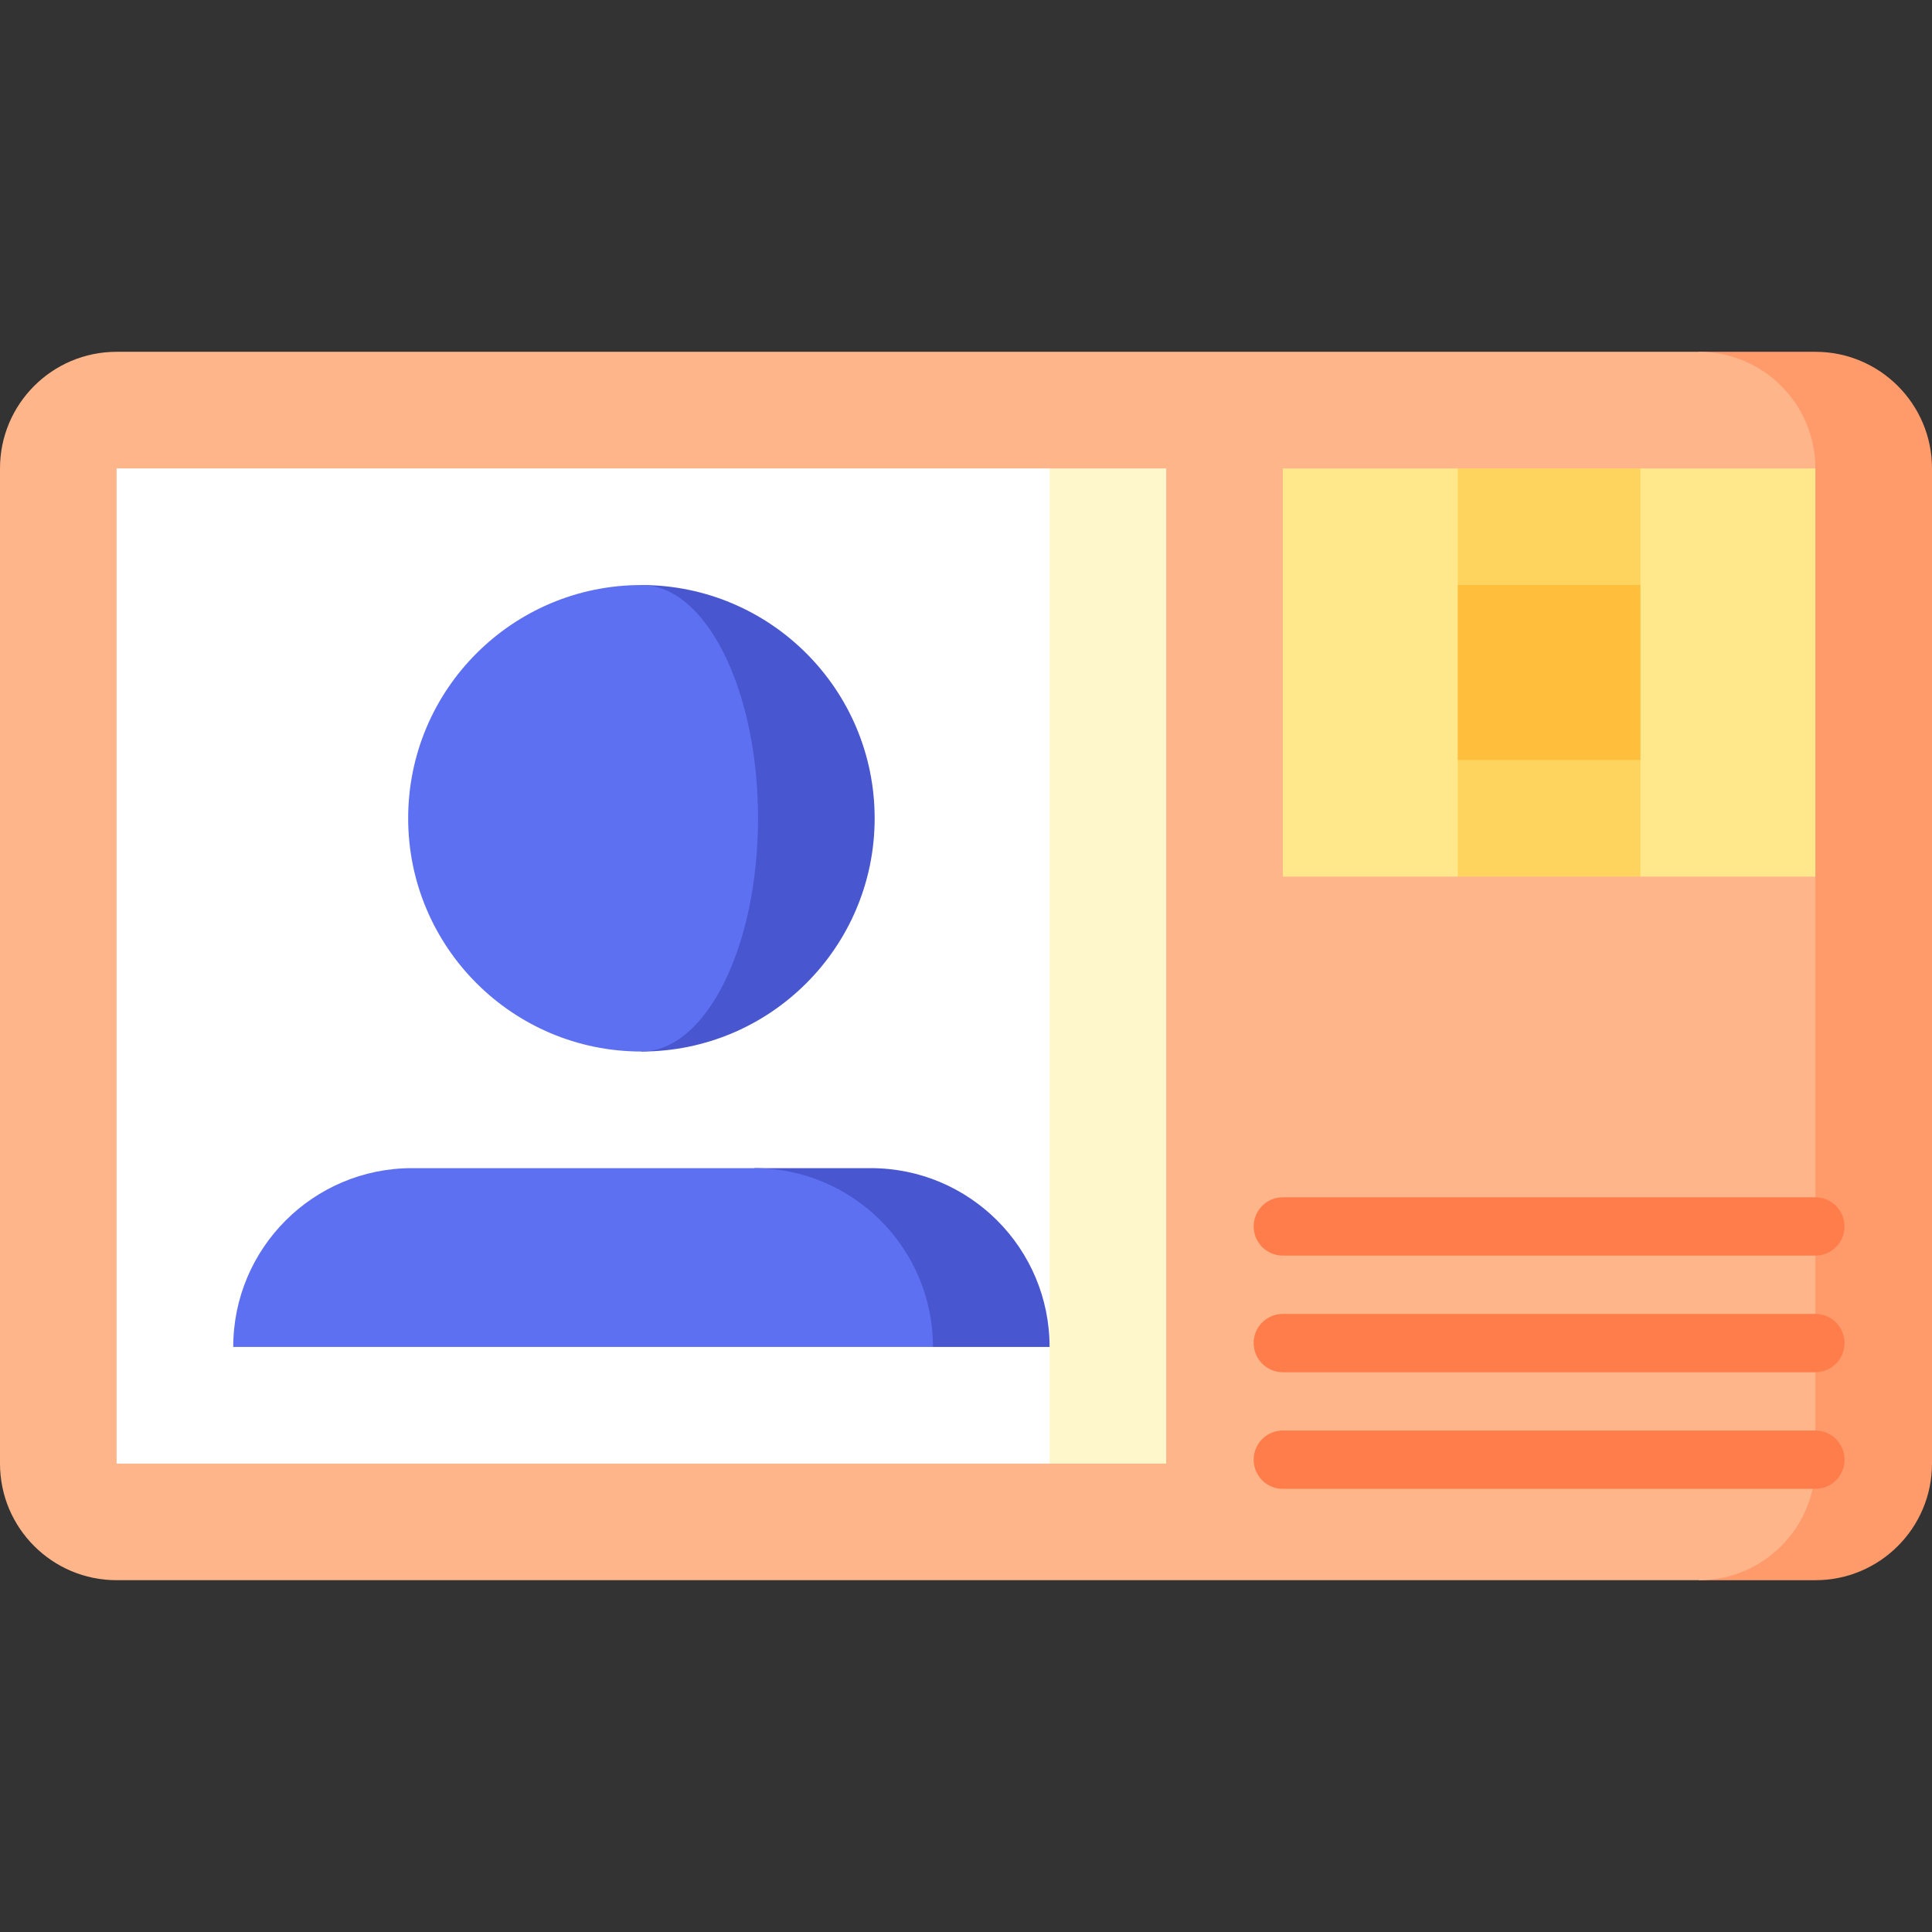<?xml version="1.0" encoding="UTF-8"?> <svg xmlns="http://www.w3.org/2000/svg" id="Capa_1" height="512" viewBox="0 0 497 497" width="512"><rect x="0" y="0" width="497" height="497" fill="#333333" stroke="none"/><g><path d="m467 90.5h-30v316h30c16.569 0 30-13.431 30-30v-256c0-16.569-13.432-30-30-30z" fill="#ff9a6b"></path><path d="m467 376.5v-151l-30-52.5 30-52.5c0-16.569-13.431-30-30-30h-407c-16.568 0-30 13.431-30 30v256c0 16.569 13.432 30 30 30h407c16.568 0 30-13.432 30-30z" fill="#ffb58a"></path><path d="m422 120.5-23.5 23.061-23.5-23.061h-45v105h45l23.5-23.061 23.5 23.061h45v-105z" fill="#ffe88c"></path><path d="m270 376.5-60-128 60-128h30v256z" fill="#fff7cc"></path><path d="m30 120.5h240v256h-240z" fill="#fff"></path><path d="m224 300.5h-30l46 46h30c0-25.405-20.595-46-46-46z" fill="#4856cf"></path><path d="m194 300.5h-88c-25.405 0-46 20.595-46 46h180c0-25.405-20.595-46-46-46z" fill="#5e70f2"></path><path d="m165 150.5v120c33.137 0 60-26.863 60-60s-26.863-60-60-60z" fill="#4856cf"></path><path d="m195 210.5c0-33.137-13.431-60-30-60-33.137 0-60 26.863-60 60s26.863 60 60 60c16.569 0 30-26.863 30-60z" fill="#5e70f2"></path><g fill="#ff7d4a"><path d="m467 323h-137c-4.143 0-7.5-3.357-7.5-7.5s3.357-7.5 7.5-7.5h137c4.143 0 7.5 3.357 7.5 7.5s-3.357 7.5-7.5 7.5z"></path><path d="m467 353h-137c-4.143 0-7.5-3.357-7.5-7.5s3.357-7.5 7.5-7.5h137c4.143 0 7.5 3.357 7.5 7.5s-3.357 7.5-7.5 7.5z"></path><path d="m467 383h-137c-4.143 0-7.5-3.357-7.5-7.5s3.357-7.5 7.5-7.5h137c4.143 0 7.5 3.357 7.5 7.5s-3.357 7.5-7.5 7.5z"></path></g><path d="m422 120.5h-47v30l11.75 22.5-11.75 22.5v30h47v-30l-11.75-22.5 11.75-22.5z" fill="#ffd45e"></path><path d="m375 150.5h47v45h-47z" fill="#ffbe3b"></path></g></svg> 